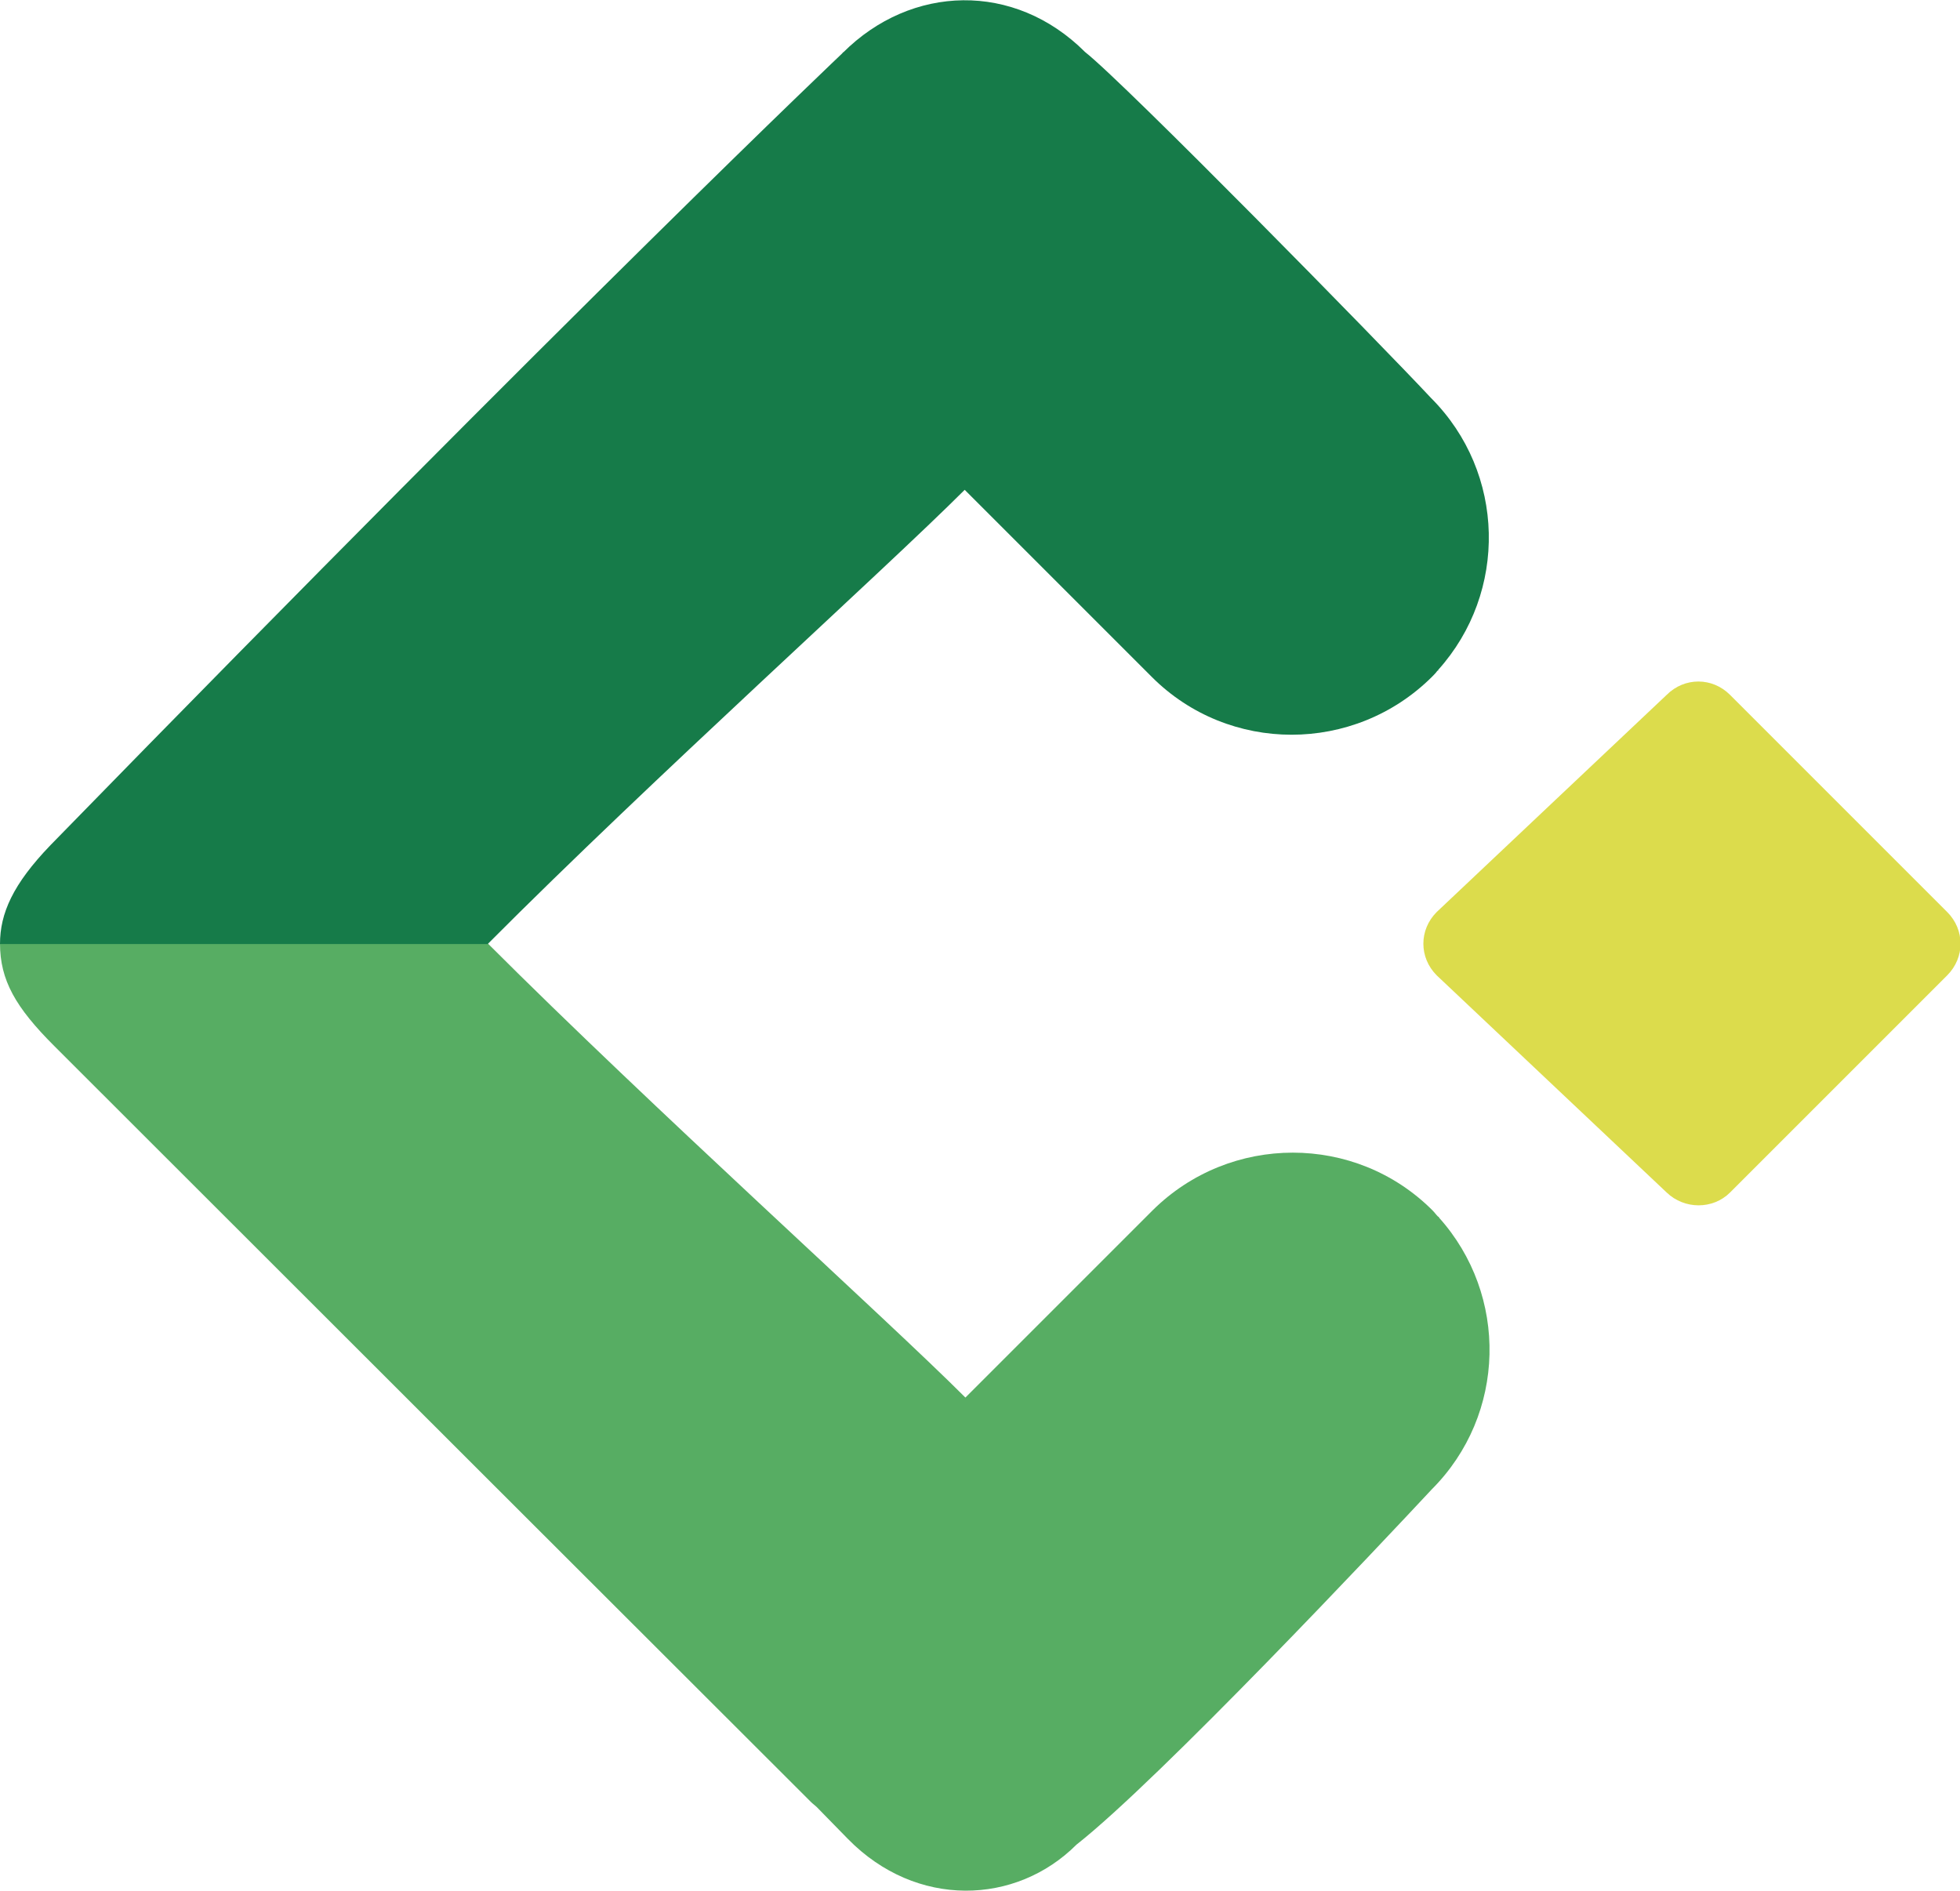 <?xml version="1.0" encoding="utf-8"?>
<!-- Generator: Adobe Illustrator 27.0.1, SVG Export Plug-In . SVG Version: 6.00 Build 0)  -->
<svg version="1.1" id="レイヤー_1" xmlns="http://www.w3.org/2000/svg" xmlns:xlink="http://www.w3.org/1999/xlink" x="0px"
	 y="0px" width="275.3px" height="265.6px" viewBox="0 0 275.3 265.6" enable-background="new 0 0 275.3 265.6"
	 xml:space="preserve">
<g>
	<path fill="#57AD63" d="M151.2,259.1C151.4,258.9,151,259.3,151.2,259.1C151.3,259,151.1,259.2,151.2,259.1
		c11.7-9.2,43-42.5,49.9-49.9c10.5-10.5,10.8-27.3,1-38.2c0,0,0-0.1,0-0.1s-0.1,0-0.1,0c-0.3-0.3-0.5-0.6-0.8-0.9
		c-10.8-10.8-28.4-10.8-39.3,0c-8.2,8.2-26.3,26.3-26.3,26.3c-11.3-11.3-43.8-40.5-67.1-63.8H0c0,5.2,2.2,9,7.6,14.4
		c25.9,25.9,106.3,106.2,106.3,106.2c0.3,0.3,0.6,0.5,0.8,0.7c0.4,0.4,4,4.1,4.4,4.5C128.7,268.1,142.7,267.6,151.2,259.1z"/>
	<g>
		<path fill="#167B49" d="M135.5,68.8c0,0,18.2,18.2,26.3,26.3c10.8,10.8,28.4,10.8,39.3,0c0.3-0.3,0.6-0.6,0.8-0.9c0,0,0.1,0,0.1,0
			s0-0.1,0-0.1c9.8-10.9,9.5-27.7-1-38.2c-6.9-7.4-43-44.2-48.6-48.6c-0.1-0.1,0.1,0.1,0,0c-0.2-0.2,0.2,0.2,0,0
			c-9.9-9.9-24.4-9.5-34,0.1c-0.4,0.4,0.4-0.4,0,0c-0.3,0.2,0.3-0.3,0,0c0,0-35.8,33.9-111.3,111.3c-5.3,5.5-7.1,9.6-7.1,13.9h68.5
			C91.7,109.3,124.2,80.1,135.5,68.8z"/>
	</g>
	<path fill="#DCDC4C" d="M234.1,167.5L201.8,137c-2.5-2.5-2.5-6.4,0-8.9l32.3-30.5c2.5-2.5,6.4-2.5,8.9,0l30.5,30.5
		c2.5,2.5,2.5,6.4,0,8.9L243,167.5C240.6,169.9,236.6,169.9,234.1,167.5z"/>
</g>
</svg>

